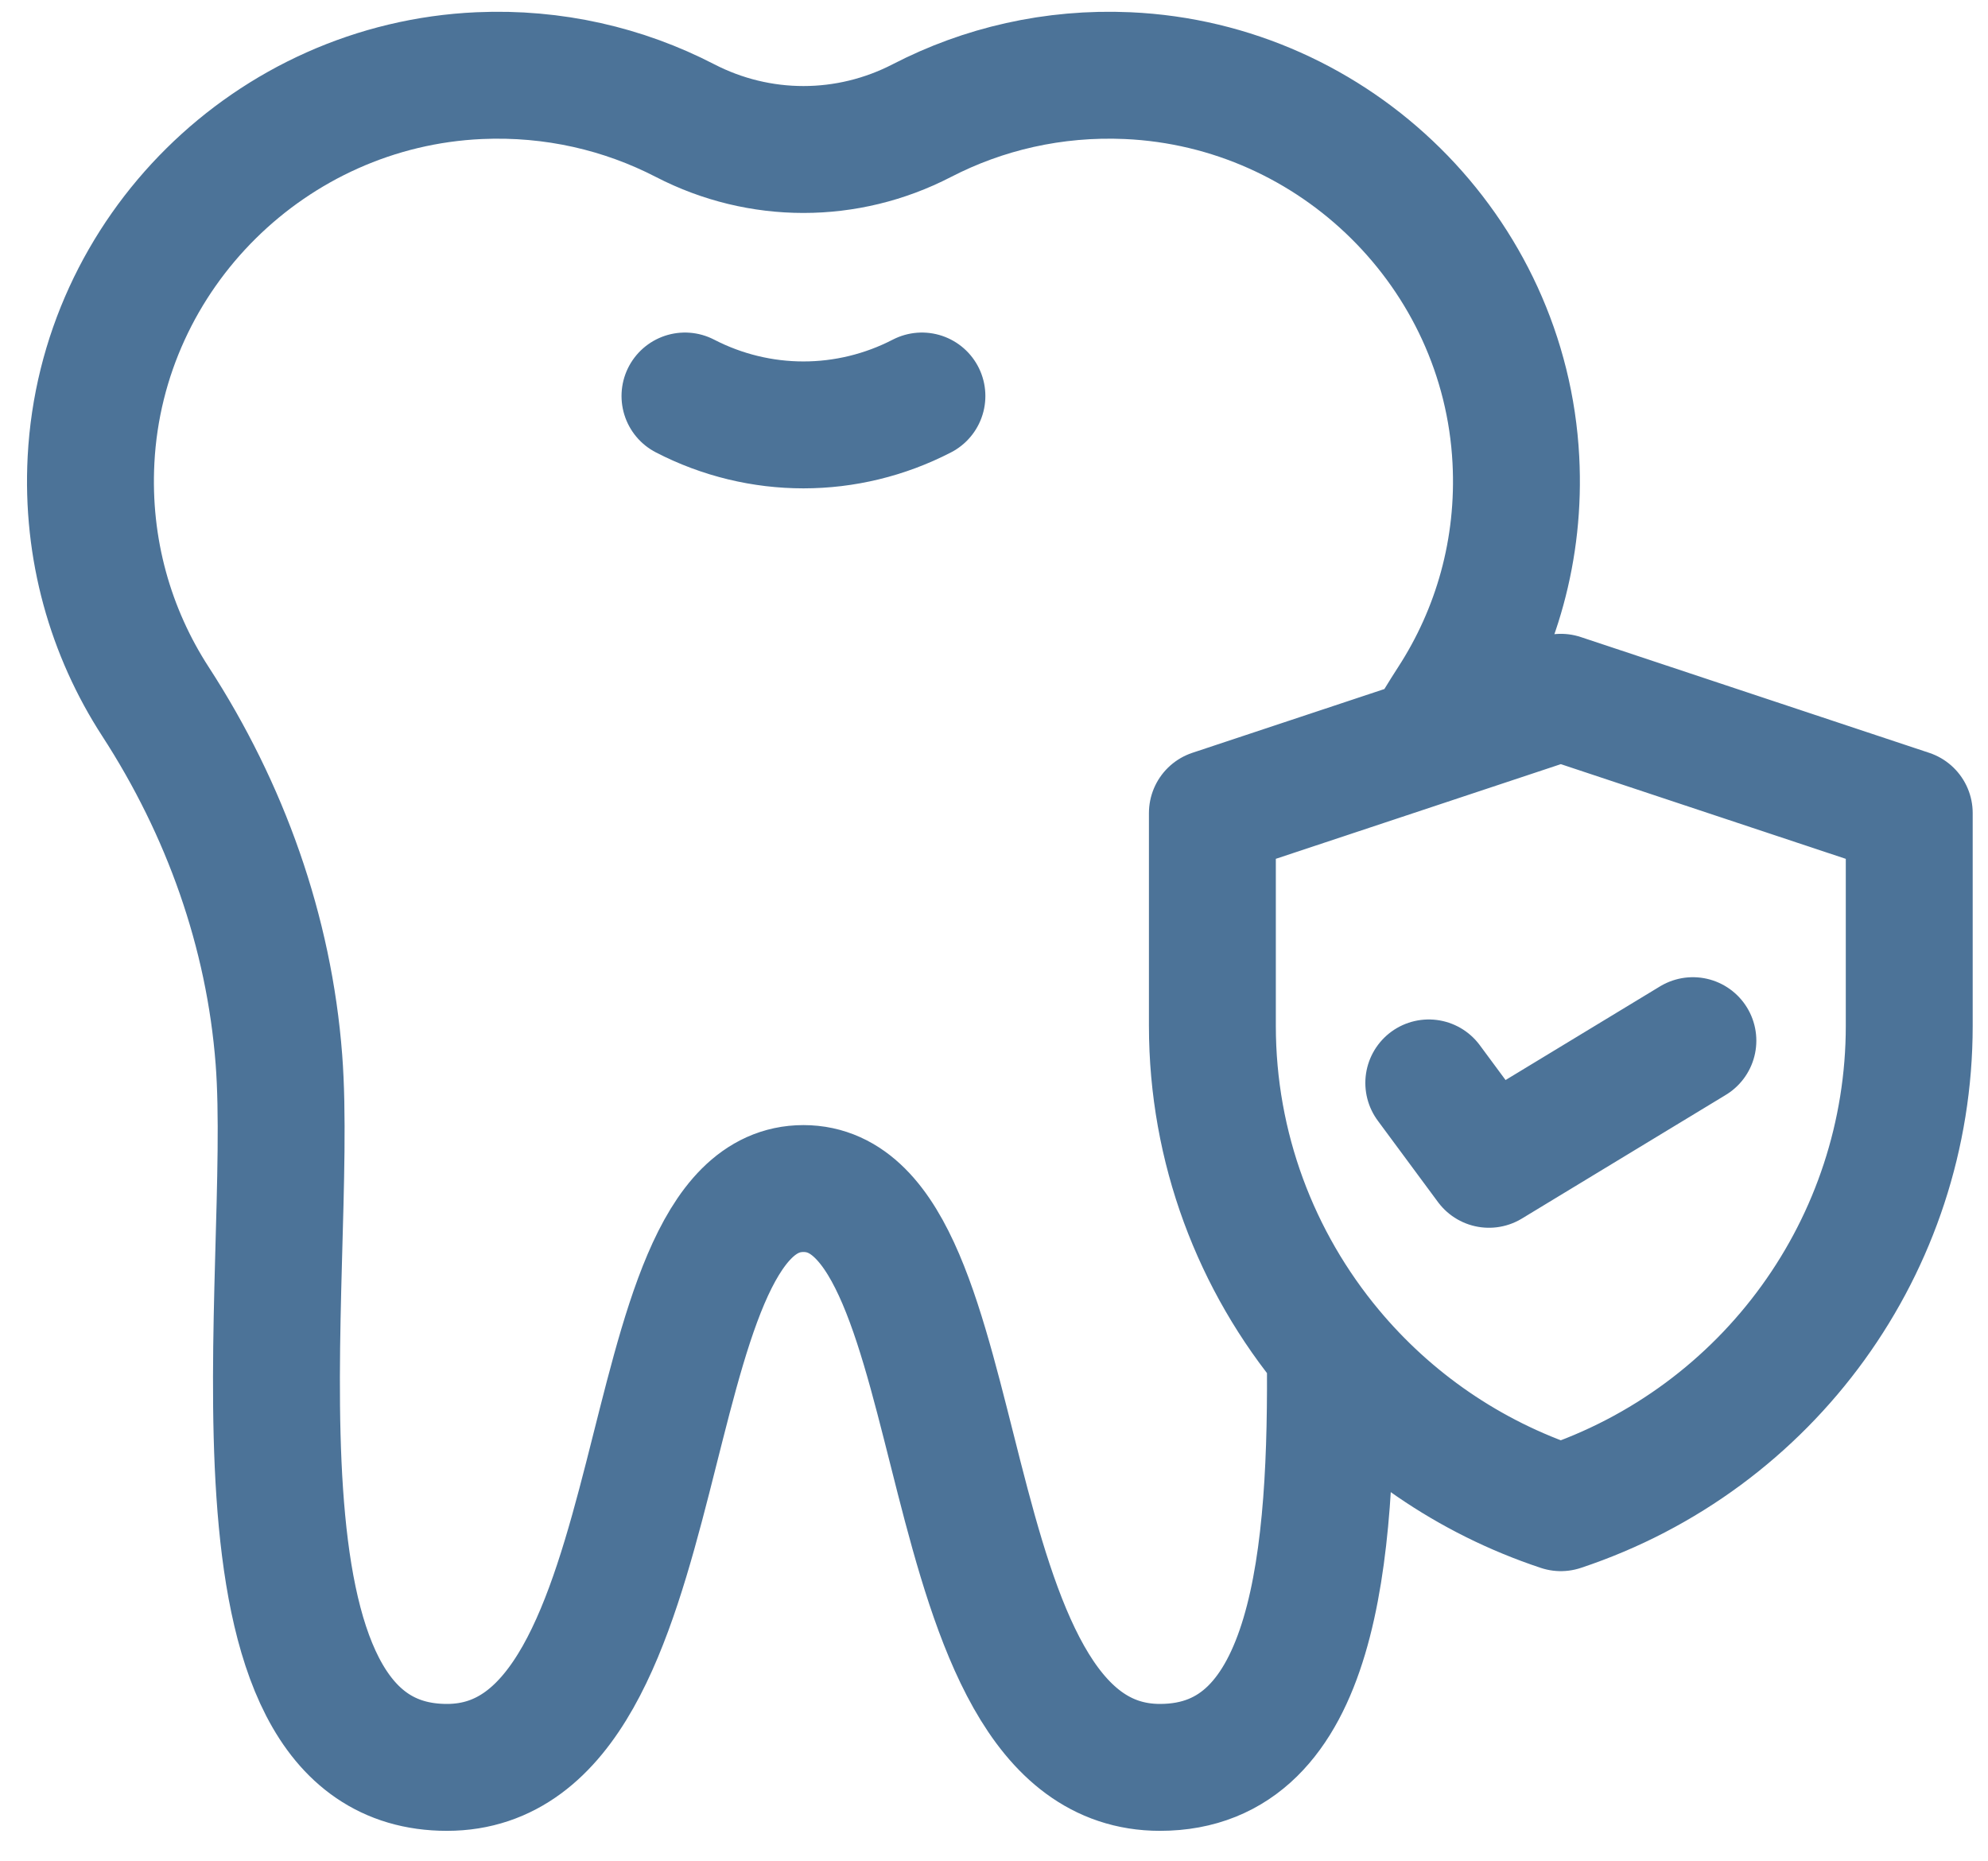 <svg width="47" height="44" viewBox="0 0 47 44" fill="none" xmlns="http://www.w3.org/2000/svg">
<path d="M33.737 17.534C33.92 17.212 34.113 16.896 34.314 16.585C35.373 14.953 35.949 12.981 35.838 10.869C35.583 5.964 31.582 2.008 26.66 1.788C24.901 1.71 23.242 2.103 21.796 2.85C20.033 3.762 17.957 3.762 16.194 2.85C14.748 2.103 13.089 1.71 11.33 1.788C6.408 2.008 2.407 5.964 2.152 10.869C2.042 12.981 2.617 14.953 3.676 16.585C5.327 19.13 6.362 22.02 6.594 25.043C6.98 30.069 4.936 41.779 10.567 41.779C16.197 41.779 14.78 28.096 18.995 28.096C23.209 28.096 21.792 41.779 27.424 41.779C31.098 41.779 31.504 36.79 31.45 31.928M33.737 17.534L28.663 19.219V24.249C28.663 27.125 29.69 29.82 31.45 31.928M33.737 17.534L36.901 16.483L45.138 19.22V24.249C45.138 26.833 44.309 29.273 42.864 31.27C41.42 33.267 39.361 34.823 36.901 35.64C34.719 34.916 32.852 33.609 31.45 31.928M21.796 9.361C20.033 10.272 17.957 10.272 16.194 9.361M33.779 25.599L35.202 27.523L40.023 24.6" stroke="#4C7398" stroke-width="3" stroke-miterlimit="10" stroke-linecap="round" stroke-linejoin="round"/>
</svg>
